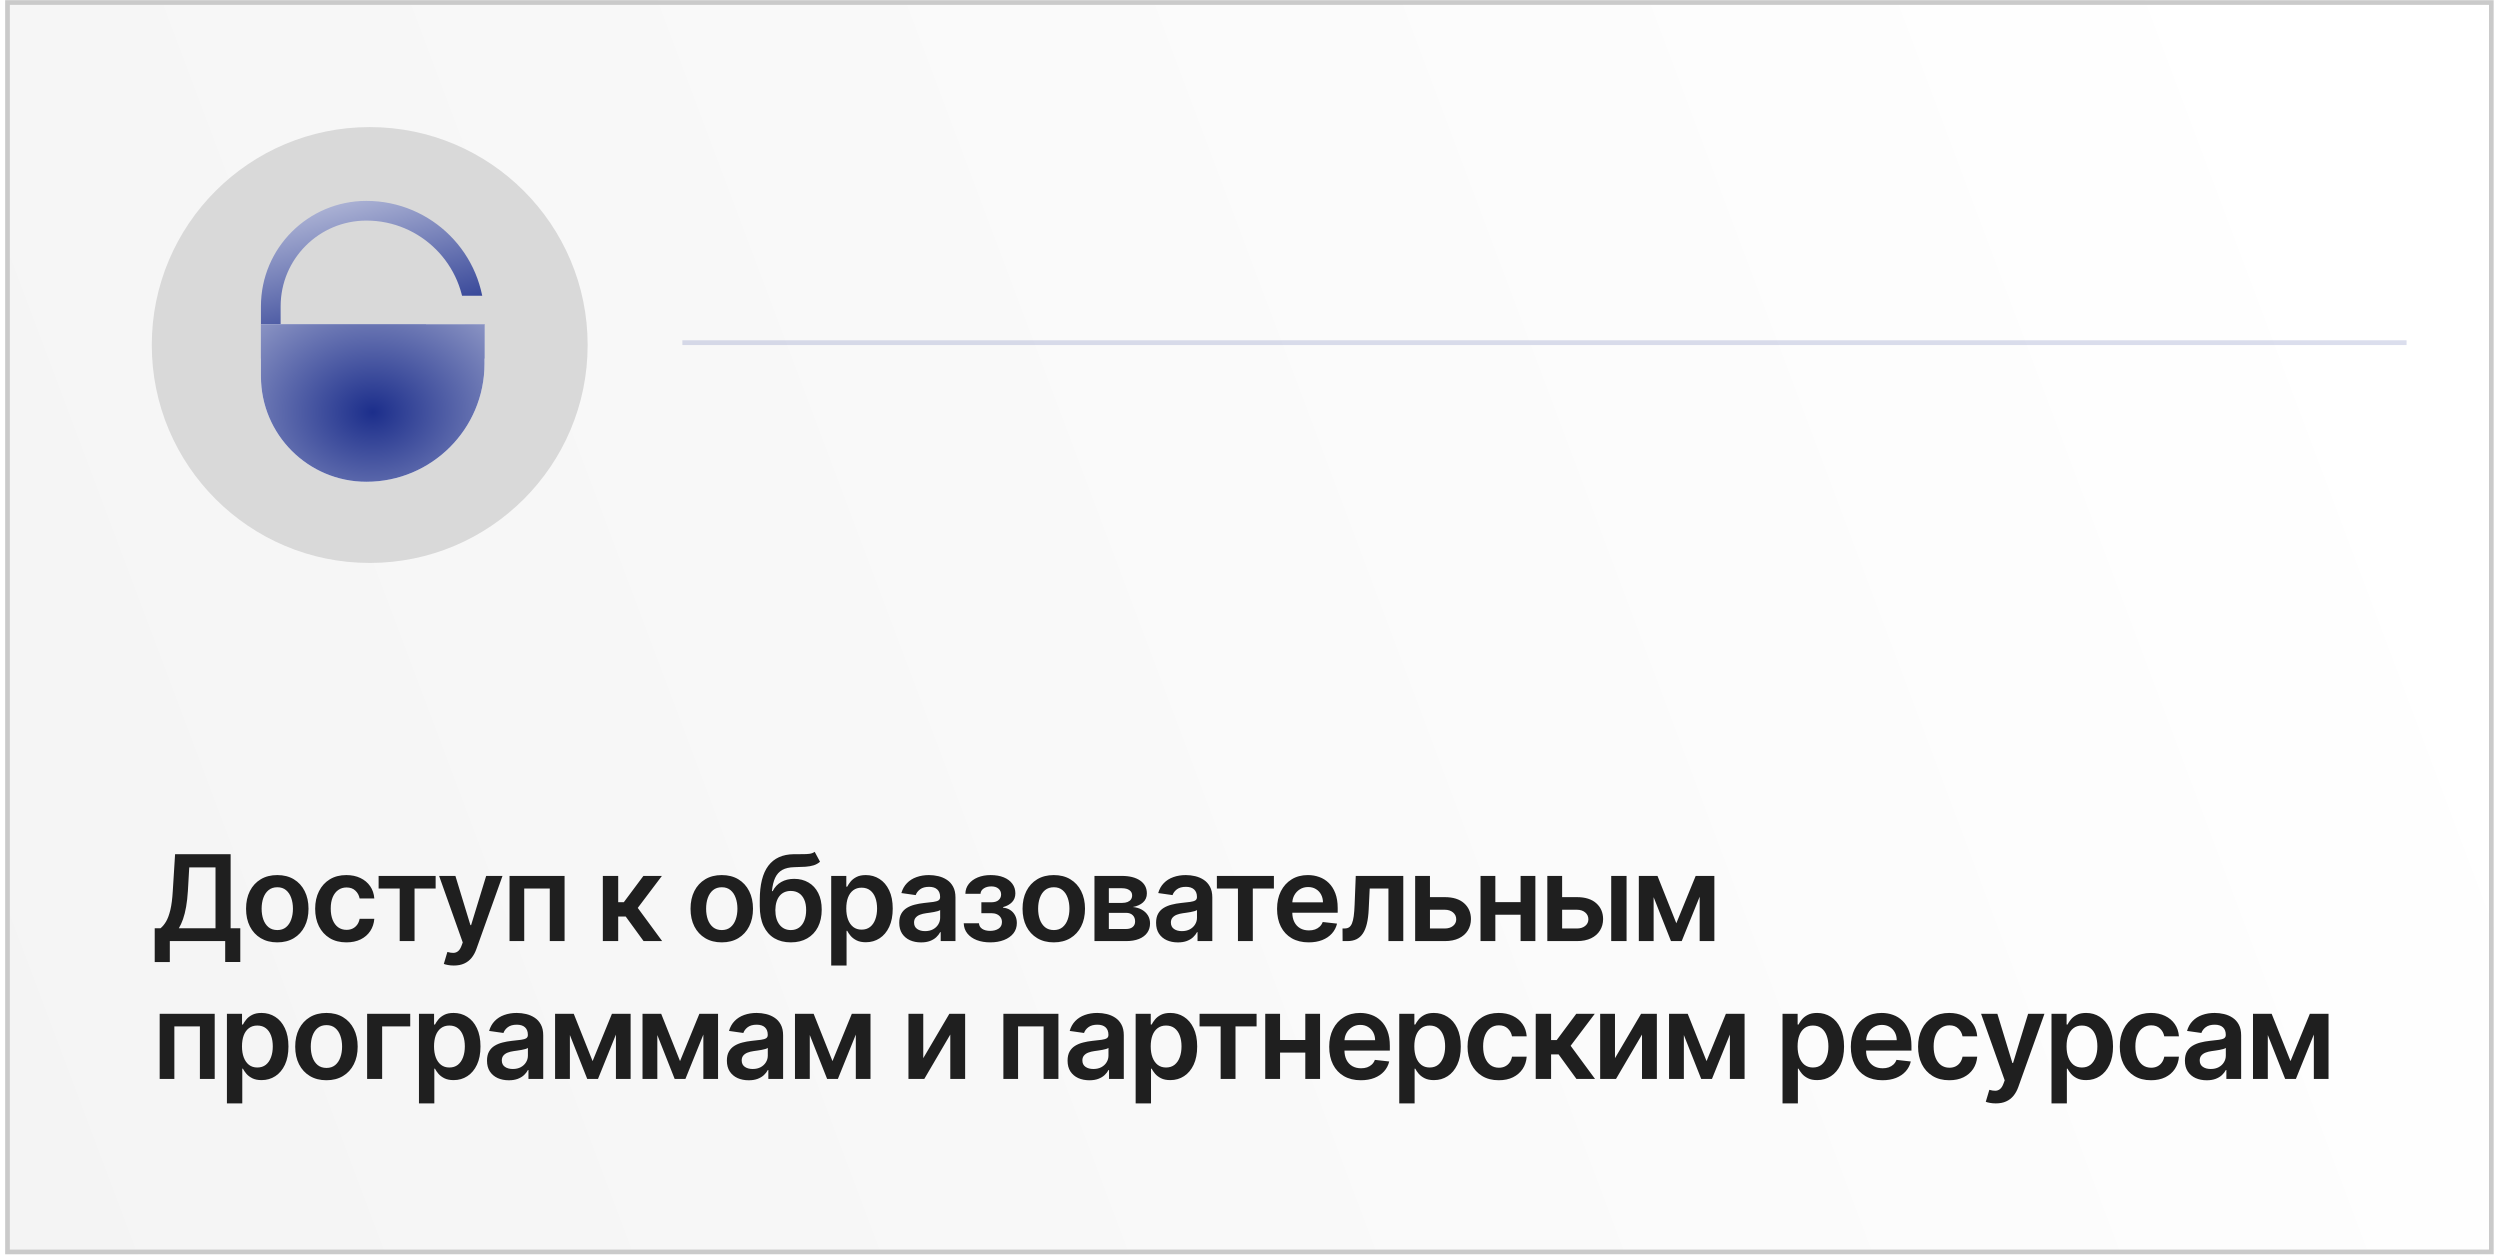 <?xml version="1.0" encoding="UTF-8"?> <svg xmlns="http://www.w3.org/2000/svg" width="272" height="137" viewBox="0 0 272 137" fill="none"><g filter="url(#filter0_n_1142_773)"><rect x="0.562" y="0.022" width="270.748" height="136.44" fill="url(#paint0_linear_1142_773)"></rect><rect x="0.816" y="0.276" width="270.241" height="135.933" stroke="#CACACA" stroke-width="0.507"></rect></g><circle cx="40.225" cy="37.538" r="23.711" fill="#D9D9D9"></circle><path d="M16.833 104.672V100.992H17.465C17.677 100.823 17.876 100.585 18.061 100.277C18.245 99.969 18.402 99.547 18.532 99.012C18.661 98.476 18.75 97.784 18.799 96.934L19.049 92.937H25.092V100.992H26.144V104.662H24.501V102.391H18.476V104.672H16.833ZM19.459 100.992H23.448V94.372H20.59L20.443 96.934C20.403 97.578 20.338 98.153 20.249 98.661C20.16 99.169 20.047 99.617 19.912 100.004C19.776 100.389 19.626 100.718 19.459 100.992ZM30.169 102.53C29.476 102.53 28.876 102.377 28.368 102.073C27.86 101.768 27.466 101.342 27.186 100.794C26.909 100.246 26.771 99.606 26.771 98.873C26.771 98.141 26.909 97.499 27.186 96.948C27.466 96.397 27.86 95.97 28.368 95.665C28.876 95.36 29.476 95.208 30.169 95.208C30.861 95.208 31.461 95.36 31.969 95.665C32.477 95.97 32.869 96.397 33.146 96.948C33.426 97.499 33.566 98.141 33.566 98.873C33.566 99.606 33.426 100.246 33.146 100.794C32.869 101.342 32.477 101.768 31.969 102.073C31.461 102.377 30.861 102.53 30.169 102.53ZM30.178 101.191C30.553 101.191 30.867 101.088 31.12 100.882C31.372 100.672 31.56 100.392 31.683 100.041C31.809 99.691 31.872 99.3 31.872 98.869C31.872 98.435 31.809 98.042 31.683 97.692C31.56 97.338 31.372 97.056 31.12 96.847C30.867 96.637 30.553 96.533 30.178 96.533C29.793 96.533 29.473 96.637 29.218 96.847C28.965 97.056 28.776 97.338 28.65 97.692C28.527 98.042 28.465 98.435 28.465 98.869C28.465 99.3 28.527 99.691 28.65 100.041C28.776 100.392 28.965 100.672 29.218 100.882C29.473 101.088 29.793 101.191 30.178 101.191ZM37.688 102.53C36.98 102.53 36.372 102.374 35.864 102.063C35.36 101.753 34.97 101.323 34.696 100.775C34.425 100.224 34.29 99.591 34.29 98.873C34.29 98.153 34.429 97.518 34.706 96.967C34.983 96.413 35.373 95.982 35.878 95.674C36.386 95.363 36.986 95.208 37.679 95.208C38.254 95.208 38.764 95.314 39.207 95.526C39.653 95.736 40.008 96.033 40.273 96.417C40.538 96.799 40.688 97.245 40.725 97.756H39.128C39.063 97.415 38.91 97.13 38.666 96.902C38.426 96.671 38.105 96.556 37.702 96.556C37.36 96.556 37.06 96.648 36.801 96.833C36.543 97.014 36.341 97.276 36.197 97.618C36.055 97.959 35.984 98.369 35.984 98.846C35.984 99.329 36.055 99.744 36.197 100.092C36.338 100.437 36.537 100.703 36.792 100.891C37.051 101.075 37.354 101.168 37.702 101.168C37.948 101.168 38.168 101.122 38.362 101.029C38.559 100.934 38.723 100.797 38.856 100.618C38.988 100.44 39.079 100.223 39.128 99.968H40.725C40.685 100.469 40.538 100.914 40.282 101.302C40.027 101.686 39.679 101.988 39.239 102.206C38.799 102.422 38.282 102.53 37.688 102.53ZM41.193 96.671V95.3H47.398V96.671H45.103V102.391H43.487V96.671H41.193ZM49.377 105.05C49.149 105.05 48.938 105.032 48.745 104.995C48.554 104.961 48.401 104.921 48.287 104.875L48.675 103.573C48.918 103.644 49.135 103.678 49.326 103.674C49.517 103.671 49.685 103.611 49.829 103.494C49.977 103.381 50.102 103.19 50.203 102.922L50.346 102.539L47.775 95.3H49.548L51.182 100.655H51.256L52.895 95.3H54.672L51.833 103.25C51.701 103.625 51.525 103.947 51.307 104.215C51.088 104.485 50.82 104.692 50.503 104.833C50.189 104.978 49.814 105.05 49.377 105.05ZM55.438 102.391V95.3H61.426V102.391H59.815V96.671H57.036V102.391H55.438ZM65.589 102.391V95.3H67.26V98.162H67.87L70.002 95.3H72.015L69.388 98.781L72.043 102.391H70.021L68.077 99.718H67.26V102.391H65.589ZM78.528 102.53C77.836 102.53 77.236 102.377 76.728 102.073C76.22 101.768 75.826 101.342 75.546 100.794C75.269 100.246 75.13 99.606 75.13 98.873C75.13 98.141 75.269 97.499 75.546 96.948C75.826 96.397 76.22 95.97 76.728 95.665C77.236 95.36 77.836 95.208 78.528 95.208C79.221 95.208 79.821 95.36 80.329 95.665C80.836 95.97 81.229 96.397 81.506 96.948C81.786 97.499 81.926 98.141 81.926 98.873C81.926 99.606 81.786 100.246 81.506 100.794C81.229 101.342 80.836 101.768 80.329 102.073C79.821 102.377 79.221 102.53 78.528 102.53ZM78.537 101.191C78.913 101.191 79.227 101.088 79.479 100.882C79.731 100.672 79.919 100.392 80.042 100.041C80.168 99.691 80.232 99.3 80.232 98.869C80.232 98.435 80.168 98.042 80.042 97.692C79.919 97.338 79.731 97.056 79.479 96.847C79.227 96.637 78.913 96.533 78.537 96.533C78.153 96.533 77.833 96.637 77.577 96.847C77.325 97.056 77.135 97.338 77.009 97.692C76.886 98.042 76.825 98.435 76.825 98.869C76.825 99.3 76.886 99.691 77.009 100.041C77.135 100.392 77.325 100.672 77.577 100.882C77.833 101.088 78.153 101.191 78.537 101.191ZM88.637 92.678L89.219 93.758C89.013 93.937 88.782 94.066 88.526 94.146C88.271 94.226 87.971 94.278 87.626 94.303C87.284 94.325 86.878 94.34 86.407 94.349C85.878 94.362 85.446 94.462 85.11 94.649C84.775 94.837 84.518 95.122 84.339 95.503C84.161 95.882 84.044 96.365 83.988 96.953H84.067C84.288 96.519 84.599 96.188 84.999 95.96C85.4 95.733 85.869 95.619 86.407 95.619C86.995 95.619 87.514 95.751 87.963 96.016C88.416 96.277 88.768 96.657 89.02 97.156C89.276 97.655 89.403 98.258 89.403 98.966C89.403 99.695 89.266 100.328 88.993 100.863C88.719 101.395 88.329 101.806 87.825 102.096C87.323 102.385 86.728 102.53 86.038 102.53C85.352 102.53 84.755 102.38 84.247 102.082C83.742 101.78 83.351 101.335 83.074 100.748C82.8 100.157 82.663 99.429 82.663 98.564V97.927C82.663 96.259 82.974 95.014 83.596 94.192C84.218 93.371 85.139 92.952 86.361 92.937C86.724 92.93 87.049 92.929 87.335 92.932C87.625 92.935 87.877 92.921 88.092 92.89C88.308 92.86 88.489 92.789 88.637 92.678ZM86.047 101.191C86.389 101.191 86.684 101.103 86.934 100.928C87.183 100.749 87.374 100.497 87.506 100.171C87.641 99.844 87.709 99.458 87.709 99.012C87.709 98.572 87.641 98.198 87.506 97.89C87.371 97.579 87.178 97.342 86.929 97.179C86.68 97.016 86.383 96.934 86.038 96.934C85.78 96.934 85.547 96.981 85.341 97.073C85.135 97.165 84.959 97.301 84.815 97.479C84.67 97.658 84.559 97.875 84.482 98.13C84.405 98.385 84.364 98.68 84.358 99.012C84.358 99.68 84.508 100.211 84.81 100.605C85.112 100.995 85.524 101.191 86.047 101.191ZM90.435 105.05V95.3H92.079V96.473H92.176C92.262 96.3 92.383 96.117 92.54 95.923C92.697 95.727 92.91 95.559 93.178 95.42C93.445 95.279 93.787 95.208 94.202 95.208C94.75 95.208 95.244 95.348 95.684 95.628C96.127 95.905 96.478 96.316 96.737 96.861C96.999 97.402 97.129 98.067 97.129 98.855C97.129 99.633 97.001 100.295 96.746 100.84C96.491 101.385 96.143 101.8 95.703 102.086C95.263 102.373 94.764 102.516 94.207 102.516C93.801 102.516 93.464 102.448 93.196 102.313C92.928 102.177 92.713 102.014 92.55 101.823C92.39 101.629 92.265 101.446 92.176 101.274H92.106V105.05H90.435ZM92.074 98.846C92.074 99.304 92.139 99.706 92.268 100.051C92.4 100.395 92.59 100.665 92.836 100.858C93.085 101.049 93.387 101.145 93.741 101.145C94.11 101.145 94.419 101.046 94.669 100.849C94.918 100.649 95.106 100.377 95.232 100.032C95.361 99.684 95.426 99.289 95.426 98.846C95.426 98.406 95.363 98.015 95.237 97.673C95.11 97.332 94.923 97.064 94.673 96.87C94.424 96.676 94.113 96.579 93.741 96.579C93.384 96.579 93.081 96.673 92.831 96.861C92.582 97.048 92.393 97.311 92.263 97.65C92.137 97.989 92.074 98.387 92.074 98.846ZM100.211 102.534C99.761 102.534 99.357 102.454 98.997 102.294C98.64 102.131 98.357 101.891 98.147 101.574C97.941 101.257 97.838 100.866 97.838 100.401C97.838 100.001 97.912 99.671 98.06 99.409C98.207 99.147 98.409 98.938 98.664 98.781C98.92 98.624 99.207 98.506 99.528 98.426C99.851 98.343 100.185 98.282 100.529 98.246C100.945 98.202 101.282 98.164 101.54 98.13C101.799 98.093 101.987 98.038 102.104 97.964C102.224 97.887 102.284 97.769 102.284 97.608V97.581C102.284 97.233 102.181 96.964 101.974 96.773C101.768 96.582 101.471 96.487 101.083 96.487C100.674 96.487 100.349 96.576 100.109 96.754C99.872 96.933 99.712 97.144 99.629 97.387L98.069 97.165C98.192 96.734 98.395 96.374 98.678 96.085C98.961 95.793 99.308 95.574 99.717 95.43C100.126 95.282 100.579 95.208 101.074 95.208C101.416 95.208 101.756 95.248 102.094 95.328C102.433 95.408 102.742 95.54 103.022 95.725C103.302 95.906 103.527 96.154 103.696 96.468C103.869 96.782 103.955 97.174 103.955 97.645V102.391H102.348V101.417H102.293C102.191 101.614 102.048 101.799 101.864 101.971C101.682 102.14 101.453 102.277 101.176 102.382C100.902 102.483 100.58 102.534 100.211 102.534ZM100.645 101.306C100.98 101.306 101.271 101.24 101.517 101.108C101.764 100.972 101.953 100.794 102.085 100.572C102.221 100.351 102.288 100.109 102.288 99.847V99.012C102.236 99.055 102.147 99.095 102.021 99.132C101.897 99.169 101.759 99.201 101.605 99.229C101.451 99.257 101.299 99.281 101.148 99.303C100.997 99.324 100.866 99.343 100.756 99.358C100.506 99.392 100.283 99.447 100.086 99.524C99.889 99.601 99.734 99.709 99.62 99.847C99.506 99.983 99.449 100.158 99.449 100.374C99.449 100.681 99.561 100.914 99.786 101.071C100.011 101.228 100.297 101.306 100.645 101.306ZM104.853 100.448H106.51C106.526 100.712 106.644 100.917 106.866 101.062C107.087 101.206 107.375 101.279 107.729 101.279C108.089 101.279 108.392 101.2 108.638 101.043C108.888 100.883 109.012 100.641 109.012 100.318C109.012 100.128 108.965 99.96 108.869 99.815C108.774 99.667 108.64 99.553 108.468 99.474C108.295 99.394 108.092 99.353 107.858 99.353H106.773V98.167H107.858C108.206 98.167 108.469 98.087 108.648 97.927C108.829 97.767 108.92 97.565 108.92 97.322C108.92 97.061 108.825 96.848 108.634 96.685C108.446 96.522 108.186 96.441 107.854 96.441C107.521 96.441 107.244 96.516 107.023 96.667C106.804 96.817 106.69 97.011 106.681 97.248H105.033C105.039 96.836 105.162 96.477 105.402 96.173C105.645 95.868 105.972 95.631 106.381 95.462C106.793 95.293 107.258 95.208 107.775 95.208C108.329 95.208 108.808 95.291 109.211 95.457C109.614 95.623 109.925 95.856 110.143 96.154C110.362 96.45 110.471 96.797 110.471 97.198C110.471 97.582 110.351 97.901 110.111 98.153C109.871 98.403 109.548 98.581 109.142 98.689V98.763C109.422 98.778 109.674 98.858 109.899 99.003C110.123 99.144 110.302 99.337 110.434 99.58C110.566 99.823 110.633 100.104 110.633 100.424C110.633 100.858 110.508 101.234 110.259 101.551C110.009 101.865 109.666 102.106 109.229 102.276C108.795 102.445 108.298 102.53 107.738 102.53C107.193 102.53 106.706 102.448 106.275 102.285C105.847 102.119 105.507 101.88 105.254 101.569C105.002 101.259 104.868 100.885 104.853 100.448ZM114.651 102.53C113.959 102.53 113.359 102.377 112.851 102.073C112.343 101.768 111.949 101.342 111.669 100.794C111.392 100.246 111.254 99.606 111.254 98.873C111.254 98.141 111.392 97.499 111.669 96.948C111.949 96.397 112.343 95.97 112.851 95.665C113.359 95.36 113.959 95.208 114.651 95.208C115.344 95.208 115.944 95.36 116.452 95.665C116.96 95.97 117.352 96.397 117.629 96.948C117.909 97.499 118.049 98.141 118.049 98.873C118.049 99.606 117.909 100.246 117.629 100.794C117.352 101.342 116.96 101.768 116.452 102.073C115.944 102.377 115.344 102.53 114.651 102.53ZM114.661 101.191C115.036 101.191 115.35 101.088 115.602 100.882C115.855 100.672 116.042 100.392 116.166 100.041C116.292 99.691 116.355 99.3 116.355 98.869C116.355 98.435 116.292 98.042 116.166 97.692C116.042 97.338 115.855 97.056 115.602 96.847C115.35 96.637 115.036 96.533 114.661 96.533C114.276 96.533 113.956 96.637 113.7 96.847C113.448 97.056 113.259 97.338 113.133 97.692C113.009 98.042 112.948 98.435 112.948 98.869C112.948 99.3 113.009 99.691 113.133 100.041C113.259 100.392 113.448 100.672 113.7 100.882C113.956 101.088 114.276 101.191 114.661 101.191ZM119.078 102.391V95.3H122.055C122.895 95.3 123.559 95.468 124.045 95.803C124.534 96.139 124.779 96.607 124.779 97.207C124.779 97.604 124.64 97.928 124.363 98.181C124.089 98.43 123.716 98.598 123.242 98.684C123.614 98.715 123.94 98.809 124.22 98.966C124.503 99.123 124.725 99.329 124.885 99.584C125.045 99.84 125.125 100.134 125.125 100.466C125.125 100.857 125.022 101.197 124.816 101.486C124.613 101.773 124.316 101.996 123.925 102.156C123.537 102.313 123.066 102.391 122.512 102.391H119.078ZM120.642 101.075H122.512C122.82 101.075 123.062 101.003 123.237 100.858C123.412 100.711 123.5 100.511 123.5 100.258C123.5 99.966 123.412 99.737 123.237 99.57C123.062 99.401 122.82 99.317 122.512 99.317H120.642V101.075ZM120.642 98.236H122.087C122.315 98.236 122.511 98.204 122.674 98.139C122.837 98.072 122.962 97.978 123.048 97.858C123.134 97.735 123.177 97.588 123.177 97.419C123.177 97.176 123.077 96.985 122.877 96.847C122.68 96.708 122.406 96.639 122.055 96.639H120.642V98.236ZM128.155 102.534C127.705 102.534 127.301 102.454 126.941 102.294C126.584 102.131 126.3 101.891 126.091 101.574C125.885 101.257 125.782 100.866 125.782 100.401C125.782 100.001 125.856 99.671 126.003 99.409C126.151 99.147 126.353 98.938 126.608 98.781C126.864 98.624 127.151 98.506 127.472 98.426C127.795 98.343 128.129 98.282 128.473 98.246C128.889 98.202 129.226 98.164 129.484 98.13C129.743 98.093 129.931 98.038 130.048 97.964C130.168 97.887 130.228 97.769 130.228 97.608V97.581C130.228 97.233 130.124 96.964 129.918 96.773C129.712 96.582 129.415 96.487 129.027 96.487C128.618 96.487 128.293 96.576 128.053 96.754C127.816 96.933 127.656 97.144 127.573 97.387L126.013 97.165C126.136 96.734 126.339 96.374 126.622 96.085C126.905 95.793 127.251 95.574 127.661 95.43C128.07 95.282 128.523 95.208 129.018 95.208C129.36 95.208 129.7 95.248 130.038 95.328C130.377 95.408 130.686 95.54 130.966 95.725C131.246 95.906 131.471 96.154 131.64 96.468C131.813 96.782 131.899 97.174 131.899 97.645V102.391H130.292V101.417H130.237C130.135 101.614 129.992 101.799 129.807 101.971C129.626 102.14 129.397 102.277 129.12 102.382C128.846 102.483 128.524 102.534 128.155 102.534ZM128.589 101.306C128.924 101.306 129.215 101.24 129.461 101.108C129.707 100.972 129.897 100.794 130.029 100.572C130.164 100.351 130.232 100.109 130.232 99.847V99.012C130.18 99.055 130.091 99.095 129.964 99.132C129.841 99.169 129.703 99.201 129.549 99.229C129.395 99.257 129.243 99.281 129.092 99.303C128.941 99.324 128.81 99.343 128.699 99.358C128.45 99.392 128.227 99.447 128.03 99.524C127.833 99.601 127.678 99.709 127.564 99.847C127.45 99.983 127.393 100.158 127.393 100.374C127.393 100.681 127.505 100.914 127.73 101.071C127.955 101.228 128.241 101.306 128.589 101.306ZM132.395 96.671V95.3H138.6V96.671H136.305V102.391H134.689V96.671H132.395ZM142.388 102.53C141.677 102.53 141.063 102.382 140.546 102.086C140.032 101.788 139.636 101.366 139.359 100.822C139.082 100.274 138.944 99.629 138.944 98.887C138.944 98.158 139.082 97.518 139.359 96.967C139.639 96.413 140.03 95.982 140.532 95.674C141.033 95.363 141.623 95.208 142.3 95.208C142.737 95.208 143.149 95.279 143.537 95.42C143.928 95.559 144.273 95.774 144.571 96.067C144.873 96.359 145.11 96.731 145.282 97.184C145.454 97.633 145.541 98.169 145.541 98.79V99.303H139.728V98.176H143.939C143.936 97.856 143.866 97.572 143.731 97.322C143.596 97.07 143.406 96.871 143.163 96.727C142.923 96.582 142.643 96.51 142.323 96.51C141.981 96.51 141.681 96.593 141.423 96.759C141.164 96.922 140.963 97.138 140.818 97.405C140.676 97.67 140.604 97.961 140.601 98.278V99.261C140.601 99.674 140.676 100.027 140.827 100.323C140.978 100.615 141.189 100.84 141.46 100.997C141.73 101.151 142.047 101.228 142.411 101.228C142.654 101.228 142.874 101.194 143.071 101.126C143.268 101.055 143.439 100.952 143.583 100.817C143.728 100.681 143.837 100.514 143.911 100.314L145.471 100.489C145.373 100.902 145.185 101.262 144.908 101.569C144.634 101.874 144.283 102.111 143.856 102.28C143.428 102.447 142.938 102.53 142.388 102.53ZM146.075 102.391L146.066 101.015H146.31C146.495 101.015 146.651 100.974 146.777 100.891C146.903 100.808 147.008 100.669 147.091 100.475C147.174 100.278 147.238 100.014 147.285 99.681C147.331 99.349 147.363 98.935 147.382 98.439L147.506 95.3H152.677V102.391H151.061V96.671H149.025L148.914 98.957C148.886 99.547 148.82 100.06 148.716 100.494C148.614 100.925 148.469 101.28 148.282 101.56C148.097 101.84 147.865 102.049 147.585 102.188C147.305 102.323 146.974 102.391 146.592 102.391H146.075ZM155.1 97.608H157.192C158.096 97.608 158.797 97.829 159.292 98.269C159.788 98.709 160.037 99.286 160.04 100C160.037 100.465 159.923 100.877 159.698 101.237C159.477 101.597 159.154 101.88 158.729 102.086C158.307 102.29 157.795 102.391 157.192 102.391H153.969V95.3H155.58V101.02H157.192C157.555 101.02 157.853 100.928 158.087 100.743C158.321 100.555 158.438 100.315 158.438 100.023C158.438 99.715 158.321 99.464 158.087 99.27C157.853 99.076 157.555 98.98 157.192 98.98H155.1V97.608ZM165.953 98.153V99.524H162.176V98.153H165.953ZM162.693 95.3V102.391H161.082V95.3H162.693ZM167.047 95.3V102.391H165.44V95.3H167.047ZM169.479 97.608H171.57C172.475 97.608 173.175 97.829 173.67 98.269C174.166 98.709 174.415 99.286 174.418 100C174.415 100.465 174.301 100.877 174.077 101.237C173.855 101.597 173.532 101.88 173.107 102.086C172.685 102.29 172.173 102.391 171.57 102.391H168.348V95.3H169.959V101.02H171.57C171.933 101.02 172.232 100.928 172.465 100.743C172.699 100.555 172.816 100.315 172.816 100.023C172.816 99.715 172.699 99.464 172.465 99.27C172.232 99.076 171.933 98.98 171.57 98.98H169.479V97.608ZM175.3 102.391V95.3H176.971V102.391H175.3ZM182.385 100.448L184.49 95.3H185.838L182.971 102.391H181.803L179.001 95.3H180.335L182.385 100.448ZM179.915 95.3V102.391H178.304V95.3H179.915ZM184.924 102.391V95.3H186.522V102.391H184.924ZM17.373 117.391V110.3H23.36V117.391H21.749V111.671H18.97V117.391H17.373ZM24.689 120.05V110.3H26.332V111.473H26.429C26.515 111.3 26.637 111.117 26.794 110.923C26.951 110.726 27.163 110.559 27.431 110.42C27.699 110.279 28.04 110.208 28.456 110.208C29.004 110.208 29.498 110.348 29.938 110.628C30.381 110.905 30.732 111.316 30.99 111.861C31.252 112.402 31.383 113.067 31.383 113.855C31.383 114.634 31.255 115.295 31 115.84C30.744 116.385 30.396 116.8 29.956 117.086C29.516 117.373 29.018 117.516 28.46 117.516C28.054 117.516 27.717 117.448 27.45 117.313C27.182 117.177 26.966 117.014 26.803 116.823C26.643 116.629 26.518 116.446 26.429 116.274H26.36V120.05H24.689ZM26.328 113.846C26.328 114.304 26.392 114.706 26.522 115.051C26.654 115.395 26.843 115.665 27.089 115.858C27.339 116.049 27.64 116.145 27.994 116.145C28.364 116.145 28.673 116.046 28.922 115.849C29.172 115.649 29.359 115.377 29.485 115.032C29.615 114.684 29.679 114.289 29.679 113.846C29.679 113.406 29.616 113.015 29.49 112.673C29.364 112.331 29.176 112.064 28.927 111.87C28.677 111.676 28.367 111.579 27.994 111.579C27.637 111.579 27.334 111.673 27.085 111.861C26.835 112.048 26.646 112.311 26.517 112.65C26.391 112.989 26.328 113.387 26.328 113.846ZM35.517 117.53C34.824 117.53 34.224 117.377 33.717 117.073C33.209 116.768 32.815 116.342 32.535 115.794C32.258 115.246 32.119 114.606 32.119 113.873C32.119 113.141 32.258 112.499 32.535 111.948C32.815 111.397 33.209 110.97 33.717 110.665C34.224 110.36 34.824 110.208 35.517 110.208C36.209 110.208 36.809 110.36 37.317 110.665C37.825 110.97 38.218 111.397 38.495 111.948C38.775 112.499 38.915 113.141 38.915 113.873C38.915 114.606 38.775 115.246 38.495 115.794C38.218 116.342 37.825 116.768 37.317 117.073C36.809 117.377 36.209 117.53 35.517 117.53ZM35.526 116.191C35.902 116.191 36.215 116.088 36.468 115.882C36.72 115.672 36.908 115.392 37.031 115.041C37.157 114.69 37.22 114.3 37.22 113.869C37.22 113.435 37.157 113.042 37.031 112.692C36.908 112.338 36.72 112.056 36.468 111.847C36.215 111.637 35.902 111.533 35.526 111.533C35.141 111.533 34.821 111.637 34.566 111.847C34.314 112.056 34.124 112.338 33.998 112.692C33.875 113.042 33.813 113.435 33.813 113.869C33.813 114.3 33.875 114.69 33.998 115.041C34.124 115.392 34.314 115.672 34.566 115.882C34.821 116.088 35.141 116.191 35.526 116.191ZM44.633 110.3V111.671H41.577V117.391H39.943V110.3H44.633ZM45.583 120.05V110.3H47.227V111.473H47.324C47.41 111.3 47.532 111.117 47.688 110.923C47.845 110.726 48.058 110.559 48.325 110.42C48.593 110.279 48.935 110.208 49.35 110.208C49.898 110.208 50.392 110.348 50.832 110.628C51.276 110.905 51.626 111.316 51.885 111.861C52.146 112.402 52.277 113.067 52.277 113.855C52.277 114.634 52.15 115.295 51.894 115.84C51.639 116.385 51.291 116.8 50.851 117.086C50.411 117.373 49.912 117.516 49.355 117.516C48.949 117.516 48.612 117.448 48.344 117.313C48.076 117.177 47.861 117.014 47.698 116.823C47.538 116.629 47.413 116.446 47.324 116.274H47.255V120.05H45.583ZM47.222 113.846C47.222 114.304 47.287 114.706 47.416 115.051C47.548 115.395 47.738 115.665 47.984 115.858C48.233 116.049 48.535 116.145 48.889 116.145C49.258 116.145 49.567 116.046 49.817 115.849C50.066 115.649 50.254 115.377 50.38 115.032C50.509 114.684 50.574 114.289 50.574 113.846C50.574 113.406 50.511 113.015 50.385 112.673C50.258 112.331 50.071 112.064 49.821 111.87C49.572 111.676 49.261 111.579 48.889 111.579C48.532 111.579 48.229 111.673 47.979 111.861C47.73 112.048 47.541 112.311 47.411 112.65C47.285 112.989 47.222 113.387 47.222 113.846ZM55.359 117.534C54.91 117.534 54.505 117.454 54.145 117.294C53.788 117.131 53.505 116.891 53.295 116.574C53.089 116.257 52.986 115.866 52.986 115.401C52.986 115.001 53.06 114.67 53.208 114.409C53.355 114.147 53.557 113.938 53.812 113.781C54.068 113.624 54.355 113.506 54.676 113.426C54.999 113.342 55.333 113.282 55.677 113.246C56.093 113.202 56.43 113.164 56.688 113.13C56.947 113.093 57.135 113.038 57.252 112.964C57.372 112.887 57.432 112.768 57.432 112.608V112.581C57.432 112.233 57.328 111.964 57.122 111.773C56.916 111.582 56.619 111.487 56.231 111.487C55.822 111.487 55.497 111.576 55.257 111.754C55.02 111.933 54.86 112.144 54.777 112.387L53.217 112.165C53.34 111.734 53.543 111.374 53.826 111.085C54.109 110.793 54.456 110.574 54.865 110.429C55.274 110.282 55.727 110.208 56.222 110.208C56.564 110.208 56.904 110.248 57.242 110.328C57.581 110.408 57.89 110.54 58.17 110.725C58.45 110.907 58.675 111.154 58.844 111.468C59.017 111.782 59.103 112.174 59.103 112.645V117.391H57.496V116.417H57.441C57.339 116.614 57.196 116.799 57.011 116.971C56.83 117.14 56.601 117.277 56.324 117.382C56.05 117.483 55.728 117.534 55.359 117.534ZM55.793 116.306C56.128 116.306 56.419 116.24 56.665 116.108C56.911 115.972 57.101 115.794 57.233 115.572C57.368 115.351 57.436 115.109 57.436 114.847V114.012C57.384 114.055 57.295 114.095 57.169 114.132C57.045 114.169 56.907 114.201 56.753 114.229C56.599 114.257 56.447 114.281 56.296 114.303C56.145 114.324 56.014 114.343 55.904 114.358C55.654 114.392 55.431 114.447 55.234 114.524C55.037 114.601 54.882 114.709 54.768 114.847C54.654 114.983 54.597 115.158 54.597 115.374C54.597 115.681 54.709 115.914 54.934 116.071C55.159 116.228 55.445 116.306 55.793 116.306ZM64.474 115.448L66.579 110.3H67.927L65.06 117.391H63.892L61.09 110.3H62.424L64.474 115.448ZM62.004 110.3V117.391H60.393V110.3H62.004ZM67.013 117.391V110.3H68.611V117.391H67.013ZM73.987 115.448L76.092 110.3H77.44L74.573 117.391H73.405L70.603 110.3H71.937L73.987 115.448ZM71.517 110.3V117.391H69.906V110.3H71.517ZM76.525 117.391V110.3H78.123V117.391H76.525ZM81.458 117.534C81.009 117.534 80.604 117.454 80.244 117.294C79.887 117.131 79.604 116.891 79.395 116.574C79.189 116.257 79.085 115.866 79.085 115.401C79.085 115.001 79.159 114.67 79.307 114.409C79.455 114.147 79.656 113.938 79.912 113.781C80.167 113.624 80.455 113.506 80.775 113.426C81.098 113.342 81.432 113.282 81.777 113.246C82.192 113.202 82.529 113.164 82.788 113.13C83.046 113.093 83.234 113.038 83.351 112.964C83.471 112.887 83.531 112.768 83.531 112.608V112.581C83.531 112.233 83.428 111.964 83.222 111.773C83.016 111.582 82.719 111.487 82.331 111.487C81.921 111.487 81.597 111.576 81.357 111.754C81.12 111.933 80.96 112.144 80.877 112.387L79.316 112.165C79.439 111.734 79.642 111.374 79.926 111.085C80.209 110.793 80.555 110.574 80.964 110.429C81.374 110.282 81.826 110.208 82.322 110.208C82.663 110.208 83.003 110.248 83.342 110.328C83.68 110.408 83.99 110.54 84.27 110.725C84.55 110.907 84.775 111.154 84.944 111.468C85.116 111.782 85.202 112.174 85.202 112.645V117.391H83.596V116.417H83.54C83.439 116.614 83.296 116.799 83.111 116.971C82.93 117.14 82.7 117.277 82.423 117.382C82.149 117.483 81.828 117.534 81.458 117.534ZM81.892 116.306C82.228 116.306 82.519 116.24 82.765 116.108C83.011 115.972 83.2 115.794 83.333 115.572C83.468 115.351 83.536 115.109 83.536 114.847V114.012C83.483 114.055 83.394 114.095 83.268 114.132C83.145 114.169 83.006 114.201 82.853 114.229C82.699 114.257 82.546 114.281 82.395 114.303C82.245 114.324 82.114 114.343 82.003 114.358C81.754 114.392 81.531 114.447 81.334 114.524C81.137 114.601 80.981 114.709 80.867 114.847C80.754 114.983 80.697 115.158 80.697 115.374C80.697 115.681 80.809 115.914 81.034 116.071C81.258 116.228 81.544 116.306 81.892 116.306ZM90.574 115.448L92.679 110.3H94.027L91.16 117.391H89.992L87.19 110.3H88.524L90.574 115.448ZM88.104 110.3V117.391H86.493V110.3H88.104ZM93.113 117.391V110.3H94.71V117.391H93.113ZM100.451 115.129L103.29 110.3H105.007V117.391H103.392V112.558L100.562 117.391H98.84V110.3H100.451V115.129ZM109.168 117.391V110.3H115.156V117.391H113.544V111.671H110.765V117.391H109.168ZM118.525 117.534C118.075 117.534 117.671 117.454 117.31 117.294C116.953 117.131 116.67 116.891 116.461 116.574C116.255 116.257 116.152 115.866 116.152 115.401C116.152 115.001 116.226 114.67 116.373 114.409C116.521 114.147 116.723 113.938 116.978 113.781C117.234 113.624 117.521 113.506 117.841 113.426C118.165 113.342 118.498 113.282 118.843 113.246C119.259 113.202 119.596 113.164 119.854 113.13C120.113 113.093 120.3 113.038 120.417 112.964C120.537 112.887 120.597 112.768 120.597 112.608V112.581C120.597 112.233 120.494 111.964 120.288 111.773C120.082 111.582 119.785 111.487 119.397 111.487C118.988 111.487 118.663 111.576 118.423 111.754C118.186 111.933 118.026 112.144 117.943 112.387L116.383 112.165C116.506 111.734 116.709 111.374 116.992 111.085C117.275 110.793 117.621 110.574 118.031 110.429C118.44 110.282 118.892 110.208 119.388 110.208C119.729 110.208 120.07 110.248 120.408 110.328C120.747 110.408 121.056 110.54 121.336 110.725C121.616 110.907 121.841 111.154 122.01 111.468C122.182 111.782 122.269 112.174 122.269 112.645V117.391H120.662V116.417H120.607C120.505 116.614 120.362 116.799 120.177 116.971C119.996 117.14 119.766 117.277 119.489 117.382C119.216 117.483 118.894 117.534 118.525 117.534ZM118.959 116.306C119.294 116.306 119.585 116.24 119.831 116.108C120.077 115.972 120.267 115.794 120.399 115.572C120.534 115.351 120.602 115.109 120.602 114.847V114.012C120.55 114.055 120.46 114.095 120.334 114.132C120.211 114.169 120.073 114.201 119.919 114.229C119.765 114.257 119.613 114.281 119.462 114.303C119.311 114.324 119.18 114.343 119.069 114.358C118.82 114.392 118.597 114.447 118.4 114.524C118.203 114.601 118.048 114.709 117.934 114.847C117.82 114.983 117.763 115.158 117.763 115.374C117.763 115.681 117.875 115.914 118.1 116.071C118.325 116.228 118.611 116.306 118.959 116.306ZM123.559 120.05V110.3H125.202V111.473H125.299C125.386 111.3 125.507 111.117 125.664 110.923C125.821 110.726 126.033 110.559 126.301 110.42C126.569 110.279 126.911 110.208 127.326 110.208C127.874 110.208 128.368 110.348 128.808 110.628C129.251 110.905 129.602 111.316 129.86 111.861C130.122 112.402 130.253 113.067 130.253 113.855C130.253 114.634 130.125 115.295 129.87 115.84C129.614 116.385 129.266 116.8 128.826 117.086C128.386 117.373 127.888 117.516 127.331 117.516C126.924 117.516 126.587 117.448 126.32 117.313C126.052 117.177 125.836 117.014 125.673 116.823C125.513 116.629 125.389 116.446 125.299 116.274H125.23V120.05H123.559ZM125.198 113.846C125.198 114.304 125.262 114.706 125.392 115.051C125.524 115.395 125.713 115.665 125.96 115.858C126.209 116.049 126.51 116.145 126.864 116.145C127.234 116.145 127.543 116.046 127.792 115.849C128.042 115.649 128.229 115.377 128.355 115.032C128.485 114.684 128.549 114.289 128.549 113.846C128.549 113.406 128.486 113.015 128.36 112.673C128.234 112.331 128.046 112.064 127.797 111.87C127.548 111.676 127.237 111.579 126.864 111.579C126.507 111.579 126.204 111.673 125.955 111.861C125.706 112.048 125.516 112.311 125.387 112.65C125.261 112.989 125.198 113.387 125.198 113.846ZM130.513 111.671V110.3H136.717V111.671H134.423V117.391H132.807V111.671H130.513ZM142.528 113.153V114.524H138.752V113.153H142.528ZM139.269 110.3V117.391H137.658V110.3H139.269ZM143.622 110.3V117.391H142.016V110.3H143.622ZM148.062 117.53C147.351 117.53 146.737 117.382 146.22 117.086C145.706 116.788 145.311 116.366 145.034 115.822C144.757 115.274 144.618 114.629 144.618 113.887C144.618 113.158 144.757 112.518 145.034 111.967C145.314 111.413 145.705 110.982 146.207 110.674C146.708 110.363 147.298 110.208 147.975 110.208C148.412 110.208 148.824 110.279 149.212 110.42C149.603 110.559 149.947 110.774 150.246 111.067C150.548 111.359 150.785 111.731 150.957 112.184C151.129 112.633 151.215 113.169 151.215 113.79V114.303H145.403V113.176H149.613C149.61 112.856 149.541 112.572 149.406 112.322C149.27 112.07 149.081 111.871 148.838 111.727C148.598 111.582 148.318 111.51 147.998 111.51C147.656 111.51 147.356 111.593 147.098 111.759C146.839 111.922 146.637 112.138 146.493 112.405C146.351 112.67 146.279 112.961 146.276 113.278V114.261C146.276 114.674 146.351 115.027 146.502 115.323C146.653 115.615 146.864 115.84 147.134 115.997C147.405 116.151 147.722 116.228 148.085 116.228C148.329 116.228 148.549 116.194 148.746 116.126C148.943 116.055 149.113 115.952 149.258 115.817C149.403 115.681 149.512 115.514 149.586 115.314L151.146 115.489C151.048 115.902 150.86 116.262 150.583 116.569C150.309 116.874 149.958 117.111 149.53 117.28C149.103 117.447 148.613 117.53 148.062 117.53ZM152.239 120.05V110.3H153.883V111.473H153.98C154.066 111.3 154.187 111.117 154.344 110.923C154.501 110.726 154.714 110.559 154.981 110.42C155.249 110.279 155.591 110.208 156.006 110.208C156.554 110.208 157.048 110.348 157.488 110.628C157.931 110.905 158.282 111.316 158.541 111.861C158.802 112.402 158.933 113.067 158.933 113.855C158.933 114.634 158.805 115.295 158.55 115.84C158.294 116.385 157.947 116.8 157.507 117.086C157.066 117.373 156.568 117.516 156.011 117.516C155.605 117.516 155.268 117.448 155 117.313C154.732 117.177 154.517 117.014 154.354 116.823C154.193 116.629 154.069 116.446 153.98 116.274H153.91V120.05H152.239ZM153.878 113.846C153.878 114.304 153.943 114.706 154.072 115.051C154.204 115.395 154.394 115.665 154.64 115.858C154.889 116.049 155.191 116.145 155.545 116.145C155.914 116.145 156.223 116.046 156.472 115.849C156.722 115.649 156.91 115.377 157.036 115.032C157.165 114.684 157.23 114.289 157.23 113.846C157.23 113.406 157.167 113.015 157.04 112.673C156.914 112.331 156.726 112.064 156.477 111.87C156.228 111.676 155.917 111.579 155.545 111.579C155.188 111.579 154.884 111.673 154.635 111.861C154.386 112.048 154.197 112.311 154.067 112.65C153.941 112.989 153.878 113.387 153.878 113.846ZM163.067 117.53C162.359 117.53 161.752 117.374 161.244 117.063C160.739 116.753 160.35 116.323 160.076 115.775C159.805 115.224 159.67 114.59 159.67 113.873C159.67 113.153 159.808 112.518 160.085 111.967C160.362 111.413 160.753 110.982 161.258 110.674C161.765 110.363 162.366 110.208 163.058 110.208C163.634 110.208 164.143 110.314 164.586 110.526C165.032 110.736 165.388 111.033 165.652 111.417C165.917 111.799 166.068 112.245 166.105 112.756H164.508C164.443 112.415 164.289 112.13 164.046 111.902C163.806 111.671 163.484 111.556 163.081 111.556C162.739 111.556 162.439 111.648 162.181 111.833C161.922 112.014 161.721 112.276 161.576 112.618C161.435 112.959 161.364 113.369 161.364 113.846C161.364 114.329 161.435 114.744 161.576 115.092C161.718 115.437 161.916 115.703 162.172 115.891C162.43 116.075 162.733 116.168 163.081 116.168C163.327 116.168 163.547 116.122 163.741 116.029C163.938 115.934 164.103 115.797 164.235 115.618C164.368 115.44 164.458 115.223 164.508 114.967H166.105C166.065 115.469 165.917 115.914 165.662 116.302C165.406 116.686 165.058 116.988 164.618 117.206C164.178 117.422 163.661 117.53 163.067 117.53ZM167.087 117.391V110.3H168.758V113.162H169.368L171.5 110.3H173.513L170.886 113.781L173.541 117.391H171.519L169.575 114.718H168.758V117.391H167.087ZM175.71 115.129L178.549 110.3H180.266V117.391H178.65V112.558L175.82 117.391H174.098V110.3H175.71V115.129ZM185.673 115.448L187.778 110.3H189.126L186.26 117.391H185.092L182.289 110.3H183.624L185.673 115.448ZM183.203 110.3V117.391H181.592V110.3H183.203ZM188.212 117.391V110.3H189.81V117.391H188.212ZM193.939 120.05V110.3H195.583V111.473H195.68C195.766 111.3 195.887 111.117 196.044 110.923C196.201 110.726 196.414 110.559 196.681 110.42C196.949 110.279 197.291 110.208 197.706 110.208C198.254 110.208 198.748 110.348 199.188 110.628C199.631 110.905 199.982 111.316 200.241 111.861C200.502 112.402 200.633 113.067 200.633 113.855C200.633 114.634 200.505 115.295 200.25 115.84C199.995 116.385 199.647 116.8 199.207 117.086C198.767 117.373 198.268 117.516 197.711 117.516C197.305 117.516 196.968 117.448 196.7 117.313C196.432 117.177 196.217 117.014 196.054 116.823C195.894 116.629 195.769 116.446 195.68 116.274H195.61V120.05H193.939ZM195.578 113.846C195.578 114.304 195.643 114.706 195.772 115.051C195.904 115.395 196.094 115.665 196.34 115.858C196.589 116.049 196.891 116.145 197.245 116.145C197.614 116.145 197.923 116.046 198.173 115.849C198.422 115.649 198.61 115.377 198.736 115.032C198.865 114.684 198.93 114.289 198.93 113.846C198.93 113.406 198.867 113.015 198.74 112.673C198.614 112.331 198.426 112.064 198.177 111.87C197.928 111.676 197.617 111.579 197.245 111.579C196.888 111.579 196.584 111.673 196.335 111.861C196.086 112.048 195.897 112.311 195.767 112.65C195.641 112.989 195.578 113.387 195.578 113.846ZM204.813 117.53C204.102 117.53 203.489 117.382 202.971 117.086C202.457 116.788 202.062 116.366 201.785 115.822C201.508 115.274 201.37 114.629 201.37 113.887C201.37 113.158 201.508 112.518 201.785 111.967C202.065 111.413 202.456 110.982 202.958 110.674C203.459 110.363 204.049 110.208 204.726 110.208C205.163 110.208 205.575 110.279 205.963 110.42C206.354 110.559 206.698 110.774 206.997 111.067C207.299 111.359 207.536 111.731 207.708 112.184C207.88 112.633 207.966 113.169 207.966 113.79V114.303H202.154V113.176H206.365C206.361 112.856 206.292 112.572 206.157 112.322C206.021 112.07 205.832 111.871 205.589 111.727C205.349 111.582 205.069 111.51 204.749 111.51C204.407 111.51 204.107 111.593 203.849 111.759C203.59 111.922 203.388 112.138 203.244 112.405C203.102 112.67 203.03 112.961 203.027 113.278V114.261C203.027 114.674 203.102 115.027 203.253 115.323C203.404 115.615 203.615 115.84 203.886 115.997C204.156 116.151 204.473 116.228 204.837 116.228C205.08 116.228 205.3 116.194 205.497 116.126C205.694 116.055 205.864 115.952 206.009 115.817C206.154 115.681 206.263 115.514 206.337 115.314L207.897 115.489C207.799 115.902 207.611 116.262 207.334 116.569C207.06 116.874 206.709 117.111 206.281 117.28C205.854 117.447 205.364 117.53 204.813 117.53ZM212.083 117.53C211.375 117.53 210.768 117.374 210.26 117.063C209.755 116.753 209.366 116.323 209.092 115.775C208.821 115.224 208.686 114.59 208.686 113.873C208.686 113.153 208.824 112.518 209.101 111.967C209.378 111.413 209.769 110.982 210.274 110.674C210.781 110.363 211.382 110.208 212.074 110.208C212.65 110.208 213.159 110.314 213.602 110.526C214.048 110.736 214.404 111.033 214.669 111.417C214.933 111.799 215.084 112.245 215.121 112.756H213.524C213.459 112.415 213.305 112.13 213.062 111.902C212.822 111.671 212.5 111.556 212.097 111.556C211.756 111.556 211.455 111.648 211.197 111.833C210.938 112.014 210.737 112.276 210.592 112.618C210.451 112.959 210.38 113.369 210.38 113.846C210.38 114.329 210.451 114.744 210.592 115.092C210.734 115.437 210.932 115.703 211.188 115.891C211.446 116.075 211.749 116.168 212.097 116.168C212.343 116.168 212.563 116.122 212.757 116.029C212.954 115.934 213.119 115.797 213.251 115.618C213.384 115.44 213.474 115.223 213.524 114.967H215.121C215.081 115.469 214.933 115.914 214.678 116.302C214.422 116.686 214.075 116.988 213.634 117.206C213.194 117.422 212.677 117.53 212.083 117.53ZM217.142 120.05C216.914 120.05 216.703 120.032 216.509 119.995C216.319 119.961 216.166 119.921 216.052 119.875L216.44 118.573C216.683 118.644 216.9 118.678 217.091 118.674C217.282 118.671 217.45 118.611 217.594 118.494C217.742 118.381 217.867 118.19 217.968 117.922L218.111 117.539L215.54 110.3H217.313L218.947 115.655H219.021L220.66 110.3H222.437L219.598 118.25C219.466 118.625 219.29 118.947 219.072 119.215C218.853 119.485 218.585 119.692 218.268 119.833C217.954 119.978 217.579 120.05 217.142 120.05ZM223.203 120.05V110.3H224.847V111.473H224.944C225.03 111.3 225.152 111.117 225.309 110.923C225.466 110.726 225.678 110.559 225.946 110.42C226.213 110.279 226.555 110.208 226.97 110.208C227.518 110.208 228.012 110.348 228.452 110.628C228.896 110.905 229.246 111.316 229.505 111.861C229.767 112.402 229.897 113.067 229.897 113.855C229.897 114.634 229.77 115.295 229.514 115.84C229.259 116.385 228.911 116.8 228.471 117.086C228.031 117.373 227.532 117.516 226.975 117.516C226.569 117.516 226.232 117.448 225.964 117.313C225.696 117.177 225.481 117.014 225.318 116.823C225.158 116.629 225.033 116.446 224.944 116.274H224.875V120.05H223.203ZM224.842 113.846C224.842 114.304 224.907 114.706 225.036 115.051C225.169 115.395 225.358 115.665 225.604 115.858C225.853 116.049 226.155 116.145 226.509 116.145C226.878 116.145 227.187 116.046 227.437 115.849C227.686 115.649 227.874 115.377 228 115.032C228.129 114.684 228.194 114.289 228.194 113.846C228.194 113.406 228.131 113.015 228.005 112.673C227.878 112.331 227.691 112.064 227.441 111.87C227.192 111.676 226.881 111.579 226.509 111.579C226.152 111.579 225.849 111.673 225.599 111.861C225.35 112.048 225.161 112.311 225.032 112.65C224.905 112.989 224.842 113.387 224.842 113.846ZM234.031 117.53C233.324 117.53 232.716 117.374 232.208 117.063C231.703 116.753 231.314 116.323 231.04 115.775C230.769 115.224 230.634 114.59 230.634 113.873C230.634 113.153 230.772 112.518 231.049 111.967C231.326 111.413 231.717 110.982 232.222 110.674C232.73 110.363 233.33 110.208 234.022 110.208C234.598 110.208 235.107 110.314 235.55 110.526C235.997 110.736 236.352 111.033 236.617 111.417C236.881 111.799 237.032 112.245 237.069 112.756H235.472C235.407 112.415 235.253 112.13 235.01 111.902C234.77 111.671 234.449 111.556 234.045 111.556C233.704 111.556 233.404 111.648 233.145 111.833C232.887 112.014 232.685 112.276 232.54 112.618C232.399 112.959 232.328 113.369 232.328 113.846C232.328 114.329 232.399 114.744 232.54 115.092C232.682 115.437 232.88 115.703 233.136 115.891C233.394 116.075 233.698 116.168 234.045 116.168C234.292 116.168 234.512 116.122 234.705 116.029C234.902 115.934 235.067 115.797 235.199 115.618C235.332 115.44 235.423 115.223 235.472 114.967H237.069C237.029 115.469 236.881 115.914 236.626 116.302C236.371 116.686 236.023 116.988 235.583 117.206C235.143 117.422 234.625 117.53 234.031 117.53ZM240.092 117.534C239.643 117.534 239.238 117.454 238.878 117.294C238.521 117.131 238.238 116.891 238.028 116.574C237.822 116.257 237.719 115.866 237.719 115.401C237.719 115.001 237.793 114.67 237.941 114.409C238.088 114.147 238.29 113.938 238.545 113.781C238.801 113.624 239.089 113.506 239.409 113.426C239.732 113.342 240.066 113.282 240.41 113.246C240.826 113.202 241.163 113.164 241.421 113.13C241.68 113.093 241.868 113.038 241.985 112.964C242.105 112.887 242.165 112.768 242.165 112.608V112.581C242.165 112.233 242.062 111.964 241.855 111.773C241.649 111.582 241.352 111.487 240.964 111.487C240.555 111.487 240.23 111.576 239.99 111.754C239.753 111.933 239.593 112.144 239.51 112.387L237.95 112.165C238.073 111.734 238.276 111.374 238.559 111.085C238.842 110.793 239.189 110.574 239.598 110.429C240.007 110.282 240.46 110.208 240.955 110.208C241.297 110.208 241.637 110.248 241.975 110.328C242.314 110.408 242.623 110.54 242.903 110.725C243.183 110.907 243.408 111.154 243.577 111.468C243.75 111.782 243.836 112.174 243.836 112.645V117.391H242.229V116.417H242.174C242.072 116.614 241.929 116.799 241.745 116.971C241.563 117.14 241.334 117.277 241.057 117.382C240.783 117.483 240.461 117.534 240.092 117.534ZM240.526 116.306C240.861 116.306 241.152 116.24 241.398 116.108C241.645 115.972 241.834 115.794 241.966 115.572C242.102 115.351 242.169 115.109 242.169 114.847V114.012C242.117 114.055 242.028 114.095 241.902 114.132C241.778 114.169 241.64 114.201 241.486 114.229C241.332 114.257 241.18 114.281 241.029 114.303C240.878 114.324 240.747 114.343 240.637 114.358C240.387 114.392 240.164 114.447 239.967 114.524C239.77 114.601 239.615 114.709 239.501 114.847C239.387 114.983 239.33 115.158 239.33 115.374C239.33 115.681 239.442 115.914 239.667 116.071C239.892 116.228 240.178 116.306 240.526 116.306ZM249.207 115.448L251.312 110.3H252.66L249.793 117.391H248.626L245.823 110.3H247.157L249.207 115.448ZM246.737 110.3V117.391H245.126V110.3H246.737ZM251.746 117.391V110.3H253.344V117.391H251.746Z" fill="#1F1F1F"></path><line opacity="0.16" x1="74.239" y1="37.282" x2="261.836" y2="37.282" stroke="#1C2E8B" stroke-width="0.517"></line><path d="M51.644 37.937V34.708C51.643 28.202 46.37 22.928 39.864 22.928C34.119 22.928 29.461 27.586 29.461 33.331V37.937H51.644Z" stroke="url(#paint1_linear_1142_773)" stroke-width="2.143"></path><path d="M28.39 35.266H52.715V39.566C52.715 46.664 46.962 52.417 39.864 52.417C33.527 52.417 28.39 47.28 28.39 40.943V35.266Z" fill="white"></path><path d="M28.39 35.266H52.715V39.566C52.715 46.664 46.962 52.417 39.864 52.417C33.527 52.417 28.39 47.28 28.39 40.943V35.266Z" fill="url(#paint2_radial_1142_773)"></path><rect x="46.349" y="32.178" width="9.77" height="3.088" fill="#D9D9D9"></rect><defs><filter id="filter0_n_1142_773" x="0.562" y="0.022" width="270.748" height="136.44" filterUnits="userSpaceOnUse" color-interpolation-filters="sRGB"><feFlood flood-opacity="0" result="BackgroundImageFix"></feFlood><feBlend mode="normal" in="SourceGraphic" in2="BackgroundImageFix" result="shape"></feBlend><feTurbulence type="fractalNoise" baseFrequency="0.616 0.616" stitchTiles="stitch" numOctaves="3" result="noise" seed="8748"></feTurbulence><feColorMatrix in="noise" type="luminanceToAlpha" result="alphaNoise"></feColorMatrix><feComponentTransfer in="alphaNoise" result="coloredNoise1"><feFuncA type="discrete"></feFuncA></feComponentTransfer><feComposite operator="in" in2="shape" in="coloredNoise1" result="noise1Clipped"></feComposite><feFlood flood-color="rgba(239, 239, 239, 0.92)" result="color1Flood"></feFlood><feComposite operator="in" in2="noise1Clipped" in="color1Flood" result="color1"></feComposite><feMerge result="effect1_noise_1142_773"><feMergeNode in="shape"></feMergeNode><feMergeNode in="color1"></feMergeNode></feMerge></filter><linearGradient id="paint0_linear_1142_773" x1="-118.232" y1="176.673" x2="259.788" y2="34.425" gradientUnits="userSpaceOnUse"><stop stop-color="#EFEFEF"></stop><stop offset="1" stop-color="white"></stop></linearGradient><linearGradient id="paint1_linear_1142_773" x1="33.498" y1="12.413" x2="40.553" y2="39.008" gradientUnits="userSpaceOnUse"><stop stop-color="white"></stop><stop offset="1" stop-color="#1C2E8B"></stop></linearGradient><radialGradient id="paint2_radial_1142_773" cx="0" cy="0" r="1" gradientUnits="userSpaceOnUse" gradientTransform="translate(40.553 44.848) rotate(90) scale(28.293 35.285)"><stop stop-color="#1C2E8B"></stop><stop offset="1" stop-color="white"></stop></radialGradient></defs></svg> 